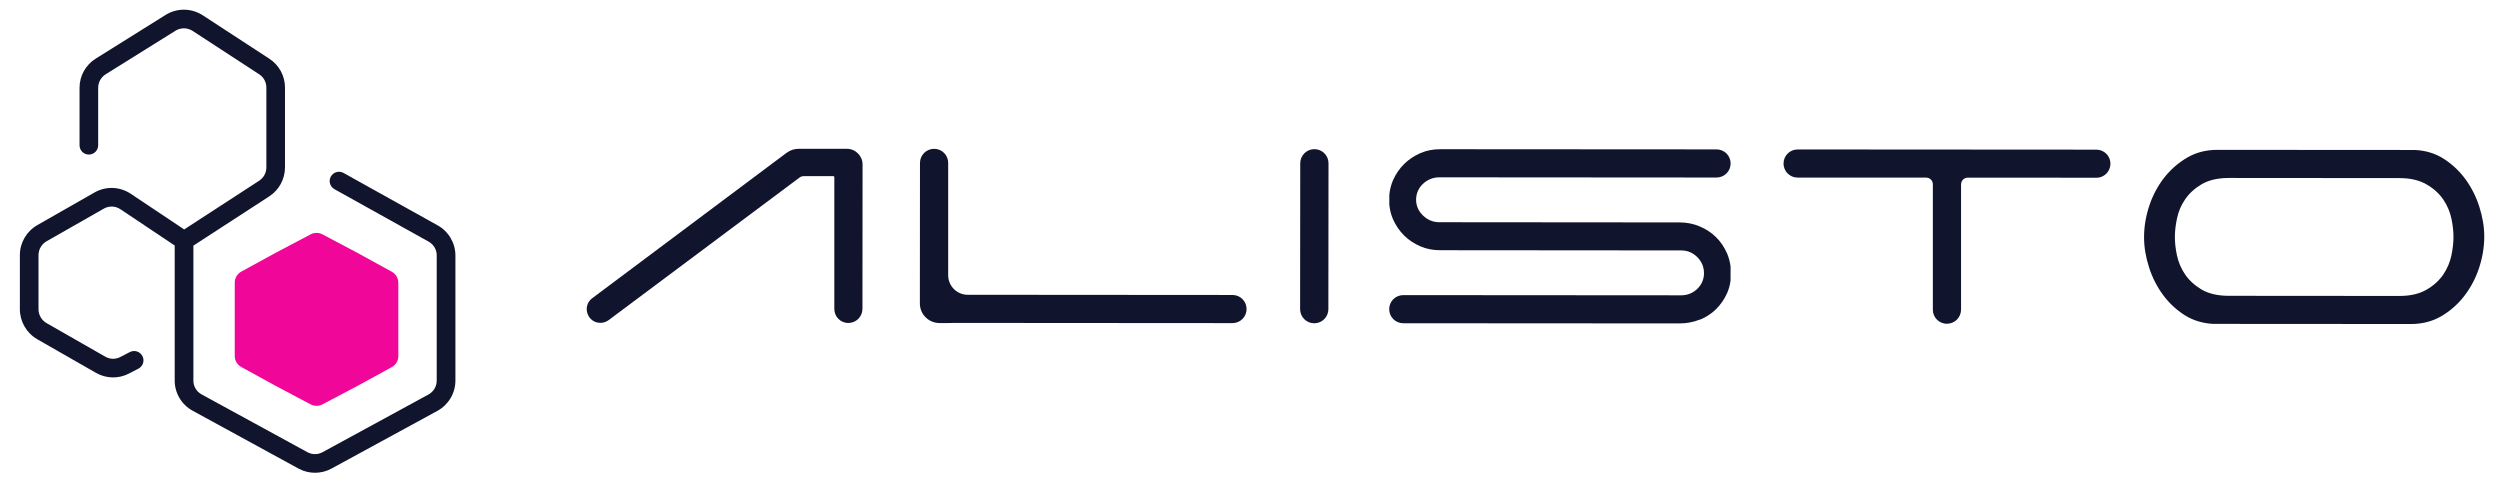 <svg width="114" height="22" viewBox="0 0 114 22" fill="none" xmlns="http://www.w3.org/2000/svg">
<path d="M95.595 8.107C95.948 8.107 96.236 7.821 96.236 7.465C96.236 7.112 95.951 6.824 95.595 6.824L81.97 6.815C81.617 6.815 81.329 7.101 81.329 7.457C81.329 7.81 81.614 8.098 81.97 8.098H87.832L87.838 8.101C88.003 8.101 88.138 8.236 88.138 8.401V14.119C88.135 14.475 88.421 14.763 88.779 14.763C89.135 14.763 89.424 14.475 89.424 14.119V8.401H89.427C89.427 8.236 89.562 8.101 89.727 8.101L95.598 8.104L95.595 8.107Z" fill="#11142D"/>
<path d="M77.511 14.581C77.793 14.466 78.043 14.304 78.252 14.098C78.461 13.892 78.631 13.645 78.755 13.369C78.834 13.192 78.887 12.995 78.914 12.787V12.151C78.887 11.939 78.831 11.739 78.755 11.557C78.631 11.274 78.464 11.024 78.255 10.819C78.046 10.613 77.796 10.445 77.508 10.325C77.225 10.204 76.916 10.142 76.59 10.142L65.633 10.133C65.354 10.133 65.104 10.033 64.895 9.833C64.686 9.636 64.574 9.383 64.574 9.11C64.574 8.818 64.689 8.563 64.901 8.371C65.109 8.183 65.356 8.086 65.633 8.086L78.275 8.095C78.628 8.095 78.917 7.81 78.917 7.454C78.917 7.101 78.631 6.812 78.275 6.812L65.674 6.804C65.351 6.804 65.045 6.862 64.768 6.983C64.489 7.104 64.239 7.271 64.03 7.477C63.821 7.683 63.651 7.93 63.527 8.207C63.436 8.415 63.377 8.642 63.353 8.883V9.327C63.374 9.569 63.433 9.798 63.524 10.004C63.648 10.28 63.815 10.527 64.024 10.736C64.233 10.942 64.483 11.11 64.762 11.23C65.039 11.351 65.345 11.41 65.668 11.41L76.663 11.419C76.946 11.419 77.193 11.522 77.396 11.725C77.599 11.928 77.702 12.175 77.702 12.463C77.702 12.731 77.596 12.978 77.402 13.166C77.196 13.366 76.946 13.466 76.661 13.466L63.989 13.457C63.636 13.457 63.347 13.742 63.347 14.098C63.347 14.451 63.633 14.74 63.989 14.74L76.581 14.748C76.911 14.748 77.219 14.69 77.505 14.575L77.511 14.581Z" fill="#11142D"/>
<path d="M59.935 6.801C59.58 6.801 59.291 7.089 59.291 7.445L59.285 14.098C59.285 14.454 59.574 14.742 59.929 14.742C60.285 14.742 60.574 14.454 60.574 14.098L60.58 7.445C60.58 7.089 60.291 6.801 59.935 6.801Z" fill="#11142D"/>
<path d="M56.203 14.734C56.556 14.734 56.844 14.448 56.844 14.092C56.844 13.739 56.559 13.451 56.203 13.451L44.128 13.442C43.634 13.442 43.237 13.042 43.237 12.548V7.43C43.24 7.074 42.951 6.786 42.596 6.786C42.24 6.786 41.951 7.074 41.951 7.43L41.946 13.837C41.946 14.331 42.346 14.728 42.837 14.731H43.234L43.54 14.725L56.203 14.734Z" fill="#11142D"/>
<path d="M38.004 8.033C38.027 8.033 38.045 8.051 38.045 8.074V14.084C38.042 14.44 38.328 14.728 38.683 14.728C39.039 14.728 39.328 14.44 39.328 14.084L39.333 7.504C39.333 7.106 39.013 6.786 38.616 6.786H36.416C36.227 6.786 36.042 6.845 35.889 6.956L35.751 7.056L27.006 13.598C26.526 13.957 26.779 14.722 27.379 14.722C27.515 14.722 27.644 14.678 27.753 14.598L36.46 8.095C36.513 8.054 36.58 8.033 36.645 8.033H38.004Z" fill="#11142D"/>
<path d="M99.269 9.969C99.333 9.651 99.46 9.354 99.642 9.089C99.828 8.818 100.078 8.589 100.392 8.404C100.716 8.212 101.136 8.115 101.639 8.115L109.417 8.121C109.908 8.121 110.323 8.218 110.652 8.41C110.973 8.595 111.229 8.827 111.414 9.098C111.596 9.366 111.72 9.663 111.787 9.977C111.849 10.274 111.879 10.557 111.879 10.81C111.879 11.063 111.846 11.345 111.785 11.642C111.72 11.957 111.593 12.254 111.411 12.522C111.226 12.792 110.97 13.025 110.649 13.21C110.32 13.401 109.905 13.495 109.414 13.495L101.636 13.489C101.131 13.489 100.713 13.392 100.389 13.201C100.078 13.016 99.825 12.784 99.639 12.513C99.457 12.245 99.333 11.951 99.266 11.633C99.204 11.336 99.174 11.057 99.174 10.801C99.174 10.545 99.207 10.269 99.269 9.969ZM98.68 8.11C98.386 8.492 98.157 8.924 98.004 9.392C97.848 9.863 97.771 10.336 97.769 10.798C97.766 11.26 97.845 11.713 97.992 12.178C98.139 12.642 98.354 13.066 98.63 13.442C98.904 13.816 99.239 14.128 99.627 14.375C100.001 14.61 100.433 14.742 100.913 14.769L109.94 14.775C110.449 14.775 110.911 14.657 111.308 14.428C111.72 14.19 112.079 13.875 112.37 13.498C112.664 13.116 112.893 12.686 113.046 12.216C113.202 11.745 113.279 11.272 113.282 10.81C113.285 10.348 113.205 9.895 113.058 9.43C112.911 8.968 112.696 8.542 112.42 8.165C112.146 7.795 111.811 7.48 111.423 7.233C111.052 6.998 110.617 6.865 110.137 6.839L101.11 6.833C100.601 6.833 100.139 6.951 99.742 7.183C99.33 7.424 98.972 7.736 98.68 8.112V8.11Z" fill="#11142D"/>
<path d="M14.361 21.558C14.102 21.558 13.843 21.493 13.607 21.364L8.783 18.728C8.278 18.452 7.963 17.922 7.966 17.346V11.195L5.492 9.542C5.263 9.389 4.971 9.377 4.73 9.516L2.121 11.004C1.898 11.133 1.756 11.372 1.756 11.633V14.101C1.756 14.36 1.895 14.601 2.118 14.731L4.798 16.263C5.013 16.387 5.271 16.393 5.489 16.278L5.921 16.054C6.13 15.946 6.386 16.028 6.495 16.237C6.604 16.446 6.521 16.701 6.313 16.81L5.88 17.034C5.404 17.281 4.842 17.269 4.377 17.002L1.698 15.469C1.209 15.187 0.906 14.663 0.906 14.098V11.63C0.906 11.069 1.212 10.545 1.7 10.266L4.31 8.777C4.83 8.48 5.463 8.504 5.963 8.836L8.398 10.463L11.816 8.242C12.022 8.107 12.146 7.88 12.146 7.636V3.994C12.146 3.747 12.025 3.521 11.819 3.388L8.783 1.409C8.548 1.256 8.242 1.253 8.004 1.4L4.818 3.388C4.607 3.521 4.477 3.75 4.477 4.003V6.624C4.477 6.859 4.286 7.048 4.051 7.048C3.815 7.048 3.627 6.856 3.627 6.624V4.003C3.627 3.456 3.907 2.959 4.368 2.671L7.554 0.679C8.072 0.356 8.736 0.365 9.245 0.697L12.281 2.677C12.728 2.968 12.996 3.462 12.996 3.994V7.636C12.993 8.171 12.725 8.663 12.278 8.954L8.819 11.201V17.349C8.813 17.613 8.96 17.858 9.192 17.984L14.016 20.619C14.234 20.737 14.493 20.737 14.71 20.619L19.538 17.99C19.77 17.863 19.914 17.619 19.914 17.355V11.651C19.917 11.389 19.776 11.145 19.546 11.019L15.252 8.627C15.046 8.512 14.972 8.254 15.087 8.051C15.202 7.845 15.461 7.771 15.664 7.886L19.958 10.277C20.458 10.554 20.767 11.083 20.767 11.654V17.358C20.764 17.934 20.449 18.463 19.943 18.737L15.116 21.367C14.881 21.496 14.622 21.558 14.363 21.558H14.361Z" fill="#11142D"/>
<path d="M14.702 18.44C14.534 18.528 14.334 18.528 14.166 18.44L12.56 17.59L11.001 16.734C10.819 16.634 10.704 16.44 10.704 16.231V12.889C10.704 12.681 10.819 12.486 11.001 12.386L12.56 11.533L14.166 10.686C14.334 10.598 14.534 10.598 14.702 10.686L16.308 11.536L17.867 12.392C18.049 12.492 18.164 12.686 18.164 12.895V16.237C18.164 16.446 18.049 16.64 17.867 16.74L16.308 17.593L14.702 18.44Z" fill="#F00699"/>
</svg>
